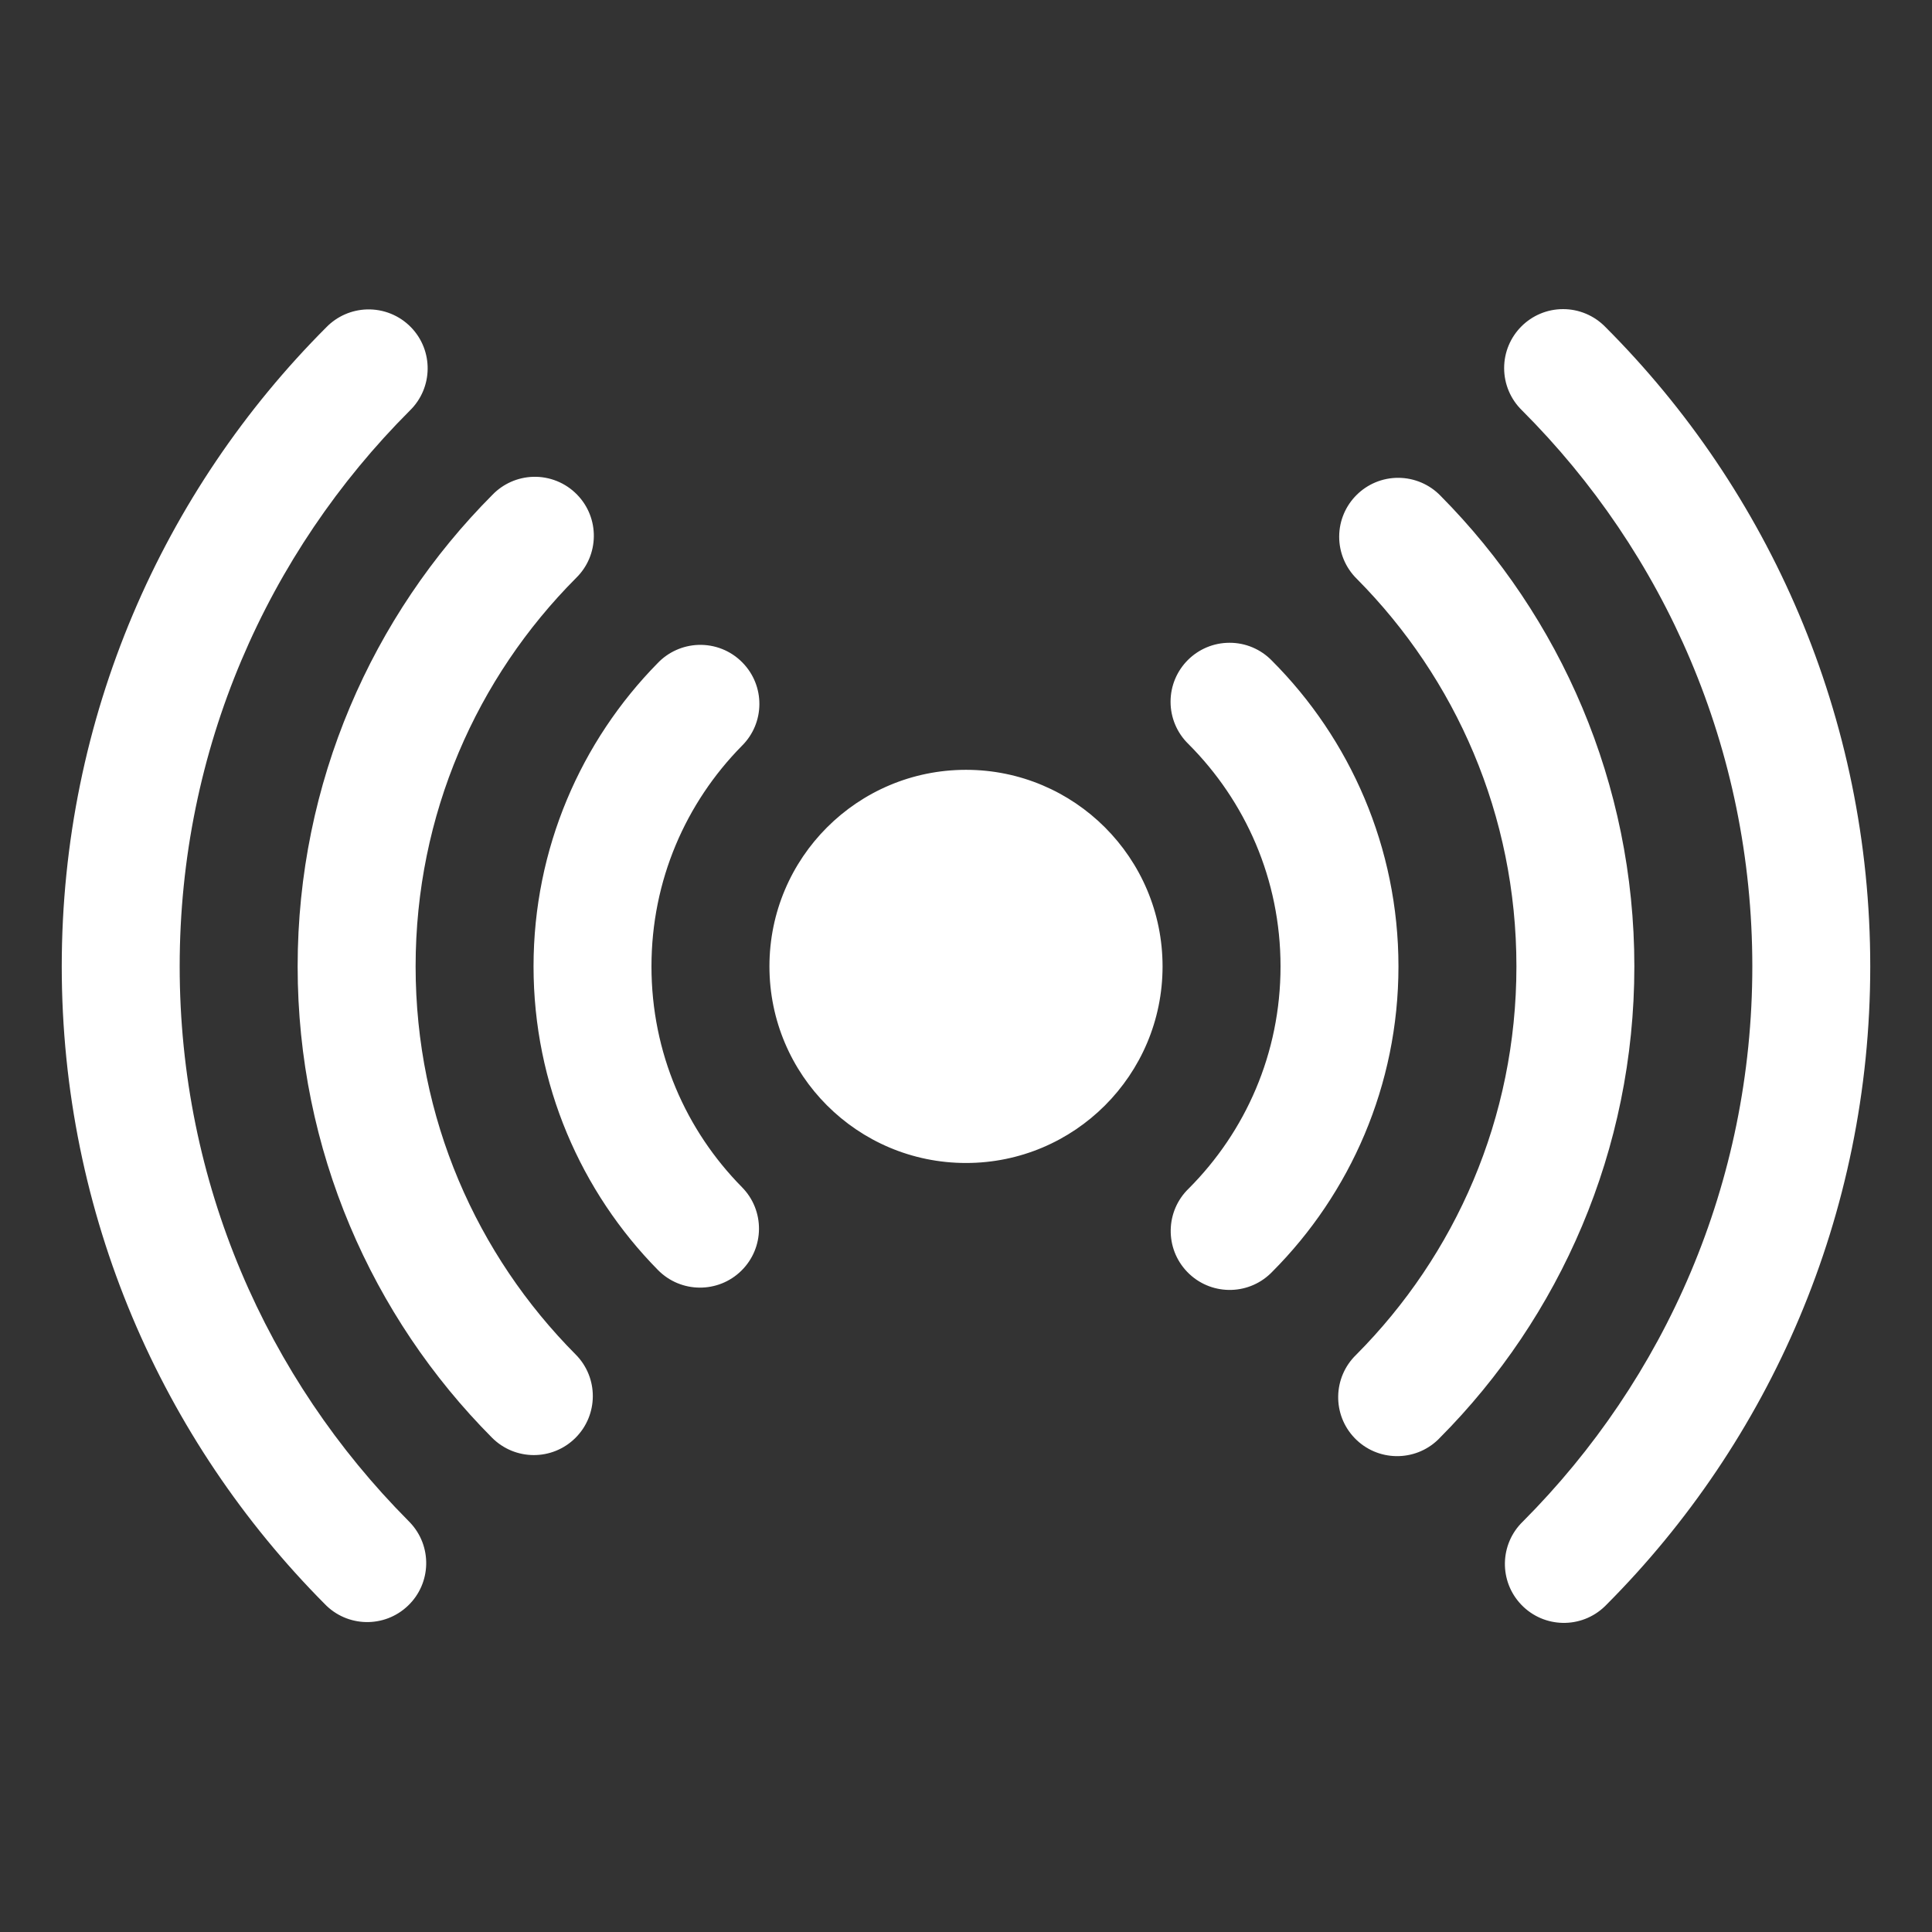 <?xml version="1.0" encoding="utf-8"?>
<!-- Generator: Adobe Illustrator 27.1.1, SVG Export Plug-In . SVG Version: 6.00 Build 0)  -->
<svg version="1.1" id="Ebene_1" xmlns="http://www.w3.org/2000/svg" xmlns:xlink="http://www.w3.org/1999/xlink" x="0px" y="0px"
	 width="50px" height="50px" viewBox="0 0 50 50" style="enable-background:new 0 0 50 50;" xml:space="preserve">
<rect x="0" y="0" width="50" height="50" fill="#333333" stroke="none"/>
<style type="text/css">
	.st0{fill:#FFFFFF;}
</style>
<path class="st0" d="M40.453,8c-0.843,0-1.526,0.684-1.526,1.527
	c0,0.412,0.167,0.807,0.463,1.094c3.684,3.684,5.96,8.761,5.96,14.39
	c0,5.616-2.267,10.682-5.936,14.364c-0.607,0.585-0.625,1.551-0.04,2.158
	c0.585,0.607,1.551,0.625,2.158,0.04c0.015-0.014,0.029-0.029,0.044-0.044
	c4.216-4.23,6.826-10.079,6.826-16.518c0-6.453-2.621-12.314-6.854-16.548
	C41.26,8.167,40.865,8,40.453,8z M9.495,8.008
	C9.099,8.02,8.723,8.185,8.446,8.469c-4.23,4.232-6.848,10.092-6.848,16.542
	c0,6.427,2.601,12.267,6.802,16.496c0.582,0.61,1.548,0.632,2.158,0.049
	c0.61-0.582,0.632-1.548,0.049-2.158c-0.014-0.015-0.029-0.029-0.043-0.044
	c-3.657-3.681-5.914-8.738-5.914-14.344c0-5.625,2.274-10.7,5.956-14.384
	c0.604-0.588,0.617-1.554,0.029-2.158C10.337,8.162,9.923,7.995,9.495,8.008z
	 M13.794,12.34c-0.396,0.013-0.772,0.179-1.047,0.463
	c-3.115,3.126-5.044,7.453-5.044,12.208c0,4.749,1.922,9.071,5.03,12.196
	c0.595,0.598,1.561,0.601,2.159,0.006c0.597-0.594,0.601-1.56,0.007-2.158
	c-2.562-2.577-4.143-6.116-4.143-10.044c0-3.932,1.585-7.476,4.153-10.053
	c0.603-0.589,0.614-1.556,0.025-2.158C14.635,12.493,14.221,12.327,13.794,12.34z
	 M36.19,12.366c-0.843-0.003-1.529,0.678-1.532,1.521
	c-0.001,0.412,0.164,0.808,0.459,1.096c2.554,2.576,4.128,6.107,4.128,10.028
	c0,3.93-1.583,7.472-4.147,10.05c-0.606,0.586-0.623,1.552-0.038,2.158
	s1.552,0.623,2.158,0.038c0.015-0.014,0.029-0.029,0.043-0.044
	c3.111-3.126,5.036-7.449,5.036-12.202c0-4.74-1.917-9.054-5.014-12.178
	C36.997,12.536,36.603,12.368,36.19,12.366z M31.82,16.635
	c-0.843,0-1.526,0.684-1.526,1.527c0,0.411,0.166,0.805,0.461,1.092
	c1.475,1.476,2.385,3.501,2.385,5.757c0,2.252-0.906,4.274-2.375,5.747
	c-0.607,0.585-0.625,1.551-0.04,2.158c0.585,0.607,1.551,0.625,2.158,0.04
	c0.015-0.014,0.029-0.029,0.044-0.044c2.017-2.022,3.265-4.826,3.265-7.901
	c0-3.081-1.254-5.891-3.277-7.915C32.627,16.8,32.233,16.634,31.82,16.635z
	 M18.068,16.69c-0.396,0.015-0.771,0.183-1.045,0.469
	c-1.987,2.019-3.215,4.802-3.215,7.852c0,3.053,1.231,5.839,3.221,7.858
	c0.592,0.6,1.559,0.607,2.159,0.015c0.6-0.592,0.607-1.559,0.015-2.159l0,0
	c-1.451-1.471-2.343-3.478-2.343-5.713c0-2.233,0.891-4.238,2.339-5.709
	c0.6-0.592,0.606-1.559,0.013-2.159C18.912,16.838,18.496,16.674,18.068,16.69z
	 M25,19.923c-2.81,0-5.087,2.278-5.087,5.087S22.19,30.098,25,30.098
	s5.087-2.278,5.087-5.087S27.81,19.923,25,19.923z"/>
</svg>
